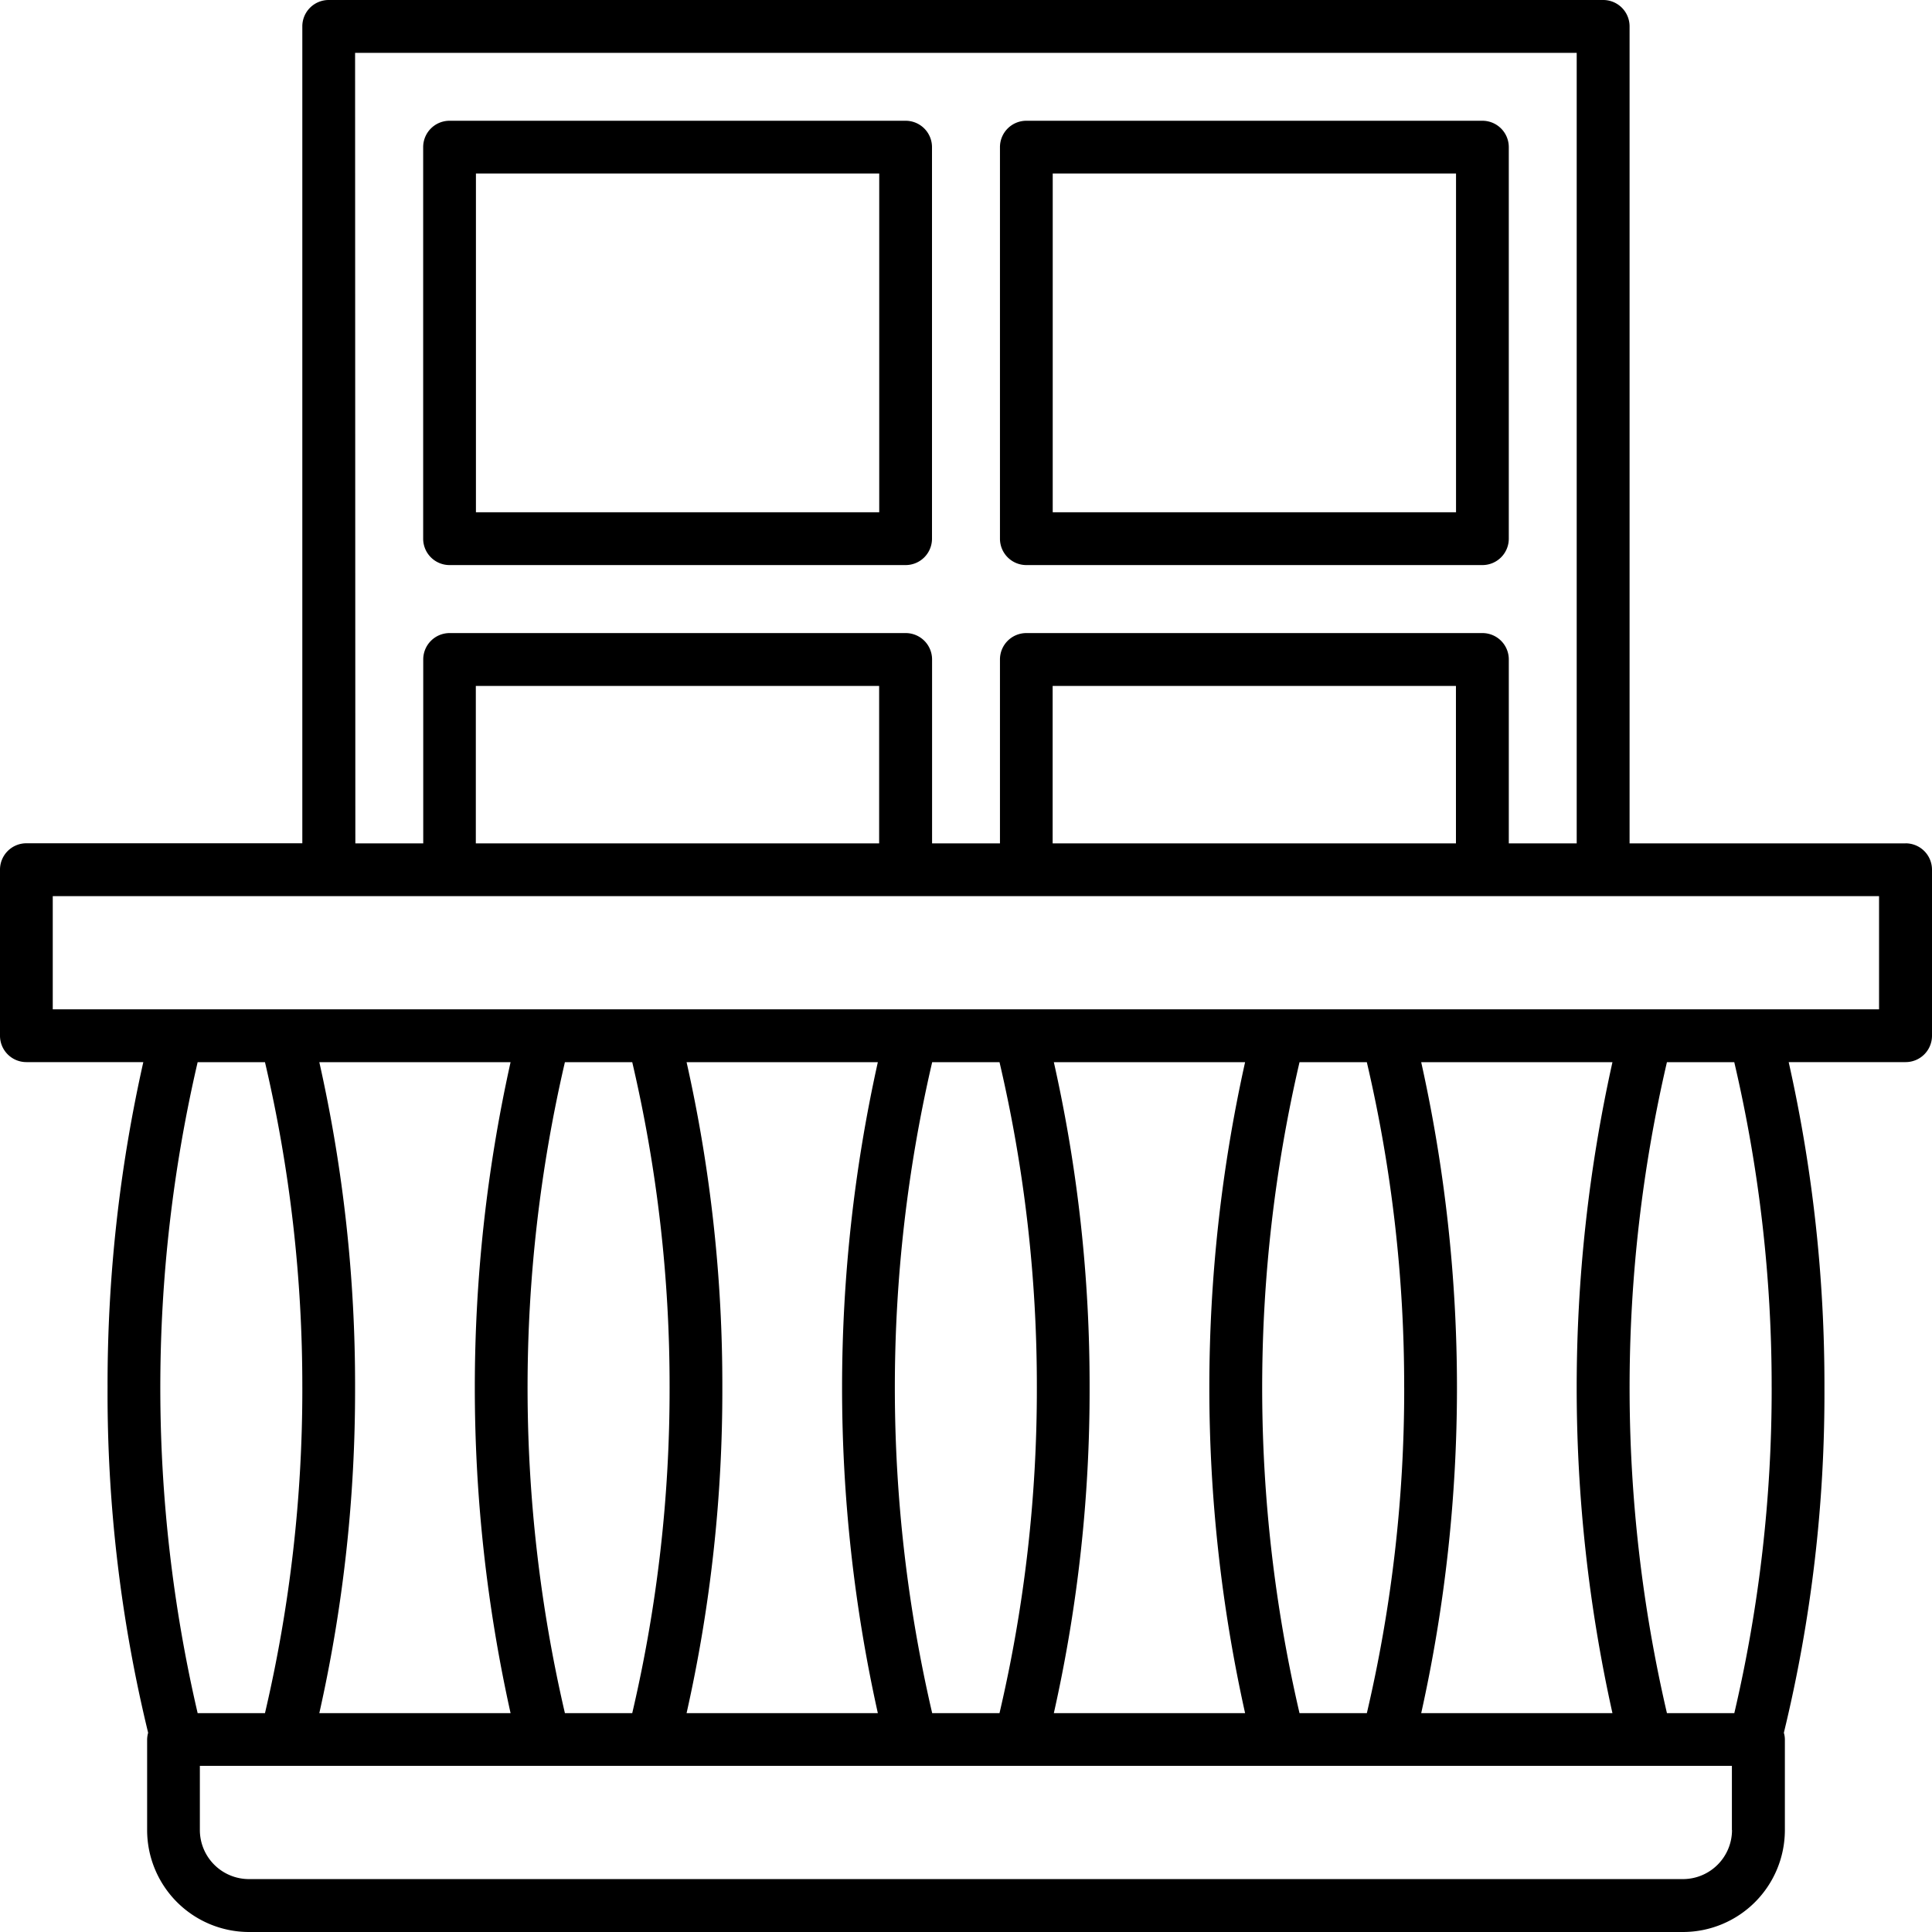 <svg xmlns="http://www.w3.org/2000/svg" xmlns:xlink="http://www.w3.org/1999/xlink" width="150" height="150" viewBox="0 0 150 150">
  <defs>
    <clipPath id="clip-balcone">
      <rect width="150" height="150"/>
    </clipPath>
  </defs>
  <g id="balcone" clip-path="url(#clip-balcone)">
    <g id="noun-balcony-7958190" transform="translate(-9.38 -9.376)">
      <path id="Tracciato_9605" data-name="Tracciato 9605" d="M157.323,74.855H135.9V11.424a2.047,2.047,0,0,0-2.048-2.048H34.9a2.047,2.047,0,0,0-2.048,2.048V74.848H11.428A2.047,2.047,0,0,0,9.38,76.9V89.79a2.047,2.047,0,0,0,2.048,2.048h9.079a114.112,114.112,0,0,0-2.776,25.27,111.52,111.52,0,0,0,3.151,26.8,2.061,2.061,0,0,0-.079.526v7.031a7.919,7.919,0,0,0,7.911,7.911H140.046a7.919,7.919,0,0,0,7.911-7.911v-7.031a1.862,1.862,0,0,0-.079-.526,111.45,111.45,0,0,0,3.151-26.8,114.136,114.136,0,0,0-2.776-25.27h9.079a2.047,2.047,0,0,0,2.048-2.048V76.9a2.047,2.047,0,0,0-2.048-2.048ZM36.949,13.478h94.846V74.855h-5.272V60.576a2.047,2.047,0,0,0-2.048-2.048H89.065a2.047,2.047,0,0,0-2.048,2.048V74.855H81.746V60.576A2.047,2.047,0,0,0,79.7,58.528H44.288a2.047,2.047,0,0,0-2.048,2.048V74.855H36.969Zm85.471,61.377H91.107V62.632h31.312Zm-44.784,0H46.323V62.632H77.636Zm40.766,42.26a110.2,110.2,0,0,1-2.9,25.27h-5.228a111.586,111.586,0,0,1,0-50.54H115.5A110.177,110.177,0,0,1,118.4,117.115Zm1.32-25.27H134.57a116.388,116.388,0,0,0,0,50.54H119.722a116.388,116.388,0,0,0,0-50.54Zm-13.673,50.538H91.2a114.112,114.112,0,0,0,2.776-25.27A114.129,114.129,0,0,0,91.2,91.843h14.849a116.388,116.388,0,0,0,0,50.54Zm-16.168-25.27a110.2,110.2,0,0,1-2.9,25.27H81.754a111.586,111.586,0,0,1,0-50.54h5.228A110.176,110.176,0,0,1,89.881,117.113Zm-12.346,25.27H62.686a114.112,114.112,0,0,0,2.776-25.27,114.129,114.129,0,0,0-2.776-25.27H77.535a116.388,116.388,0,0,0,0,50.54Zm-16.168-25.27a110.2,110.2,0,0,1-2.9,25.27H53.239a111.586,111.586,0,0,1,0-50.54h5.228A110.176,110.176,0,0,1,61.367,117.113Zm-12.346,25.27H34.172a114.112,114.112,0,0,0,2.776-25.27,114.128,114.128,0,0,0-2.776-25.27H49.021a116.388,116.388,0,0,0,0,50.54Zm-16.168-25.27a110.2,110.2,0,0,1-2.9,25.27H24.725a111.586,111.586,0,0,1,0-50.54h5.228A110.177,110.177,0,0,1,32.852,117.113Zm111,34.347a3.813,3.813,0,0,1-3.808,3.808H28.705a3.813,3.813,0,0,1-3.808-3.808v-4.983H143.844v4.983Zm3.079-34.347a110.2,110.2,0,0,1-2.9,25.27H138.8a111.587,111.587,0,0,1,0-50.54h5.228A110.177,110.177,0,0,1,146.931,117.113Zm8.351-29.372H13.476V78.951H155.269v8.791Zm-111-34.493H79.692A2.047,2.047,0,0,0,81.74,51.2V20.8a2.047,2.047,0,0,0-2.048-2.048H44.283A2.047,2.047,0,0,0,42.235,20.8V51.2A2.047,2.047,0,0,0,44.283,53.248Zm2.048-30.4H77.643v26.3H46.331Zm42.734,30.4h35.409a2.047,2.047,0,0,0,2.048-2.048V20.8a2.047,2.047,0,0,0-2.048-2.048H89.065A2.047,2.047,0,0,0,87.017,20.8V51.2A2.047,2.047,0,0,0,89.065,53.248Zm2.048-30.4h31.312v26.3H91.113Z"/>
    </g>
  </g>
</svg>
